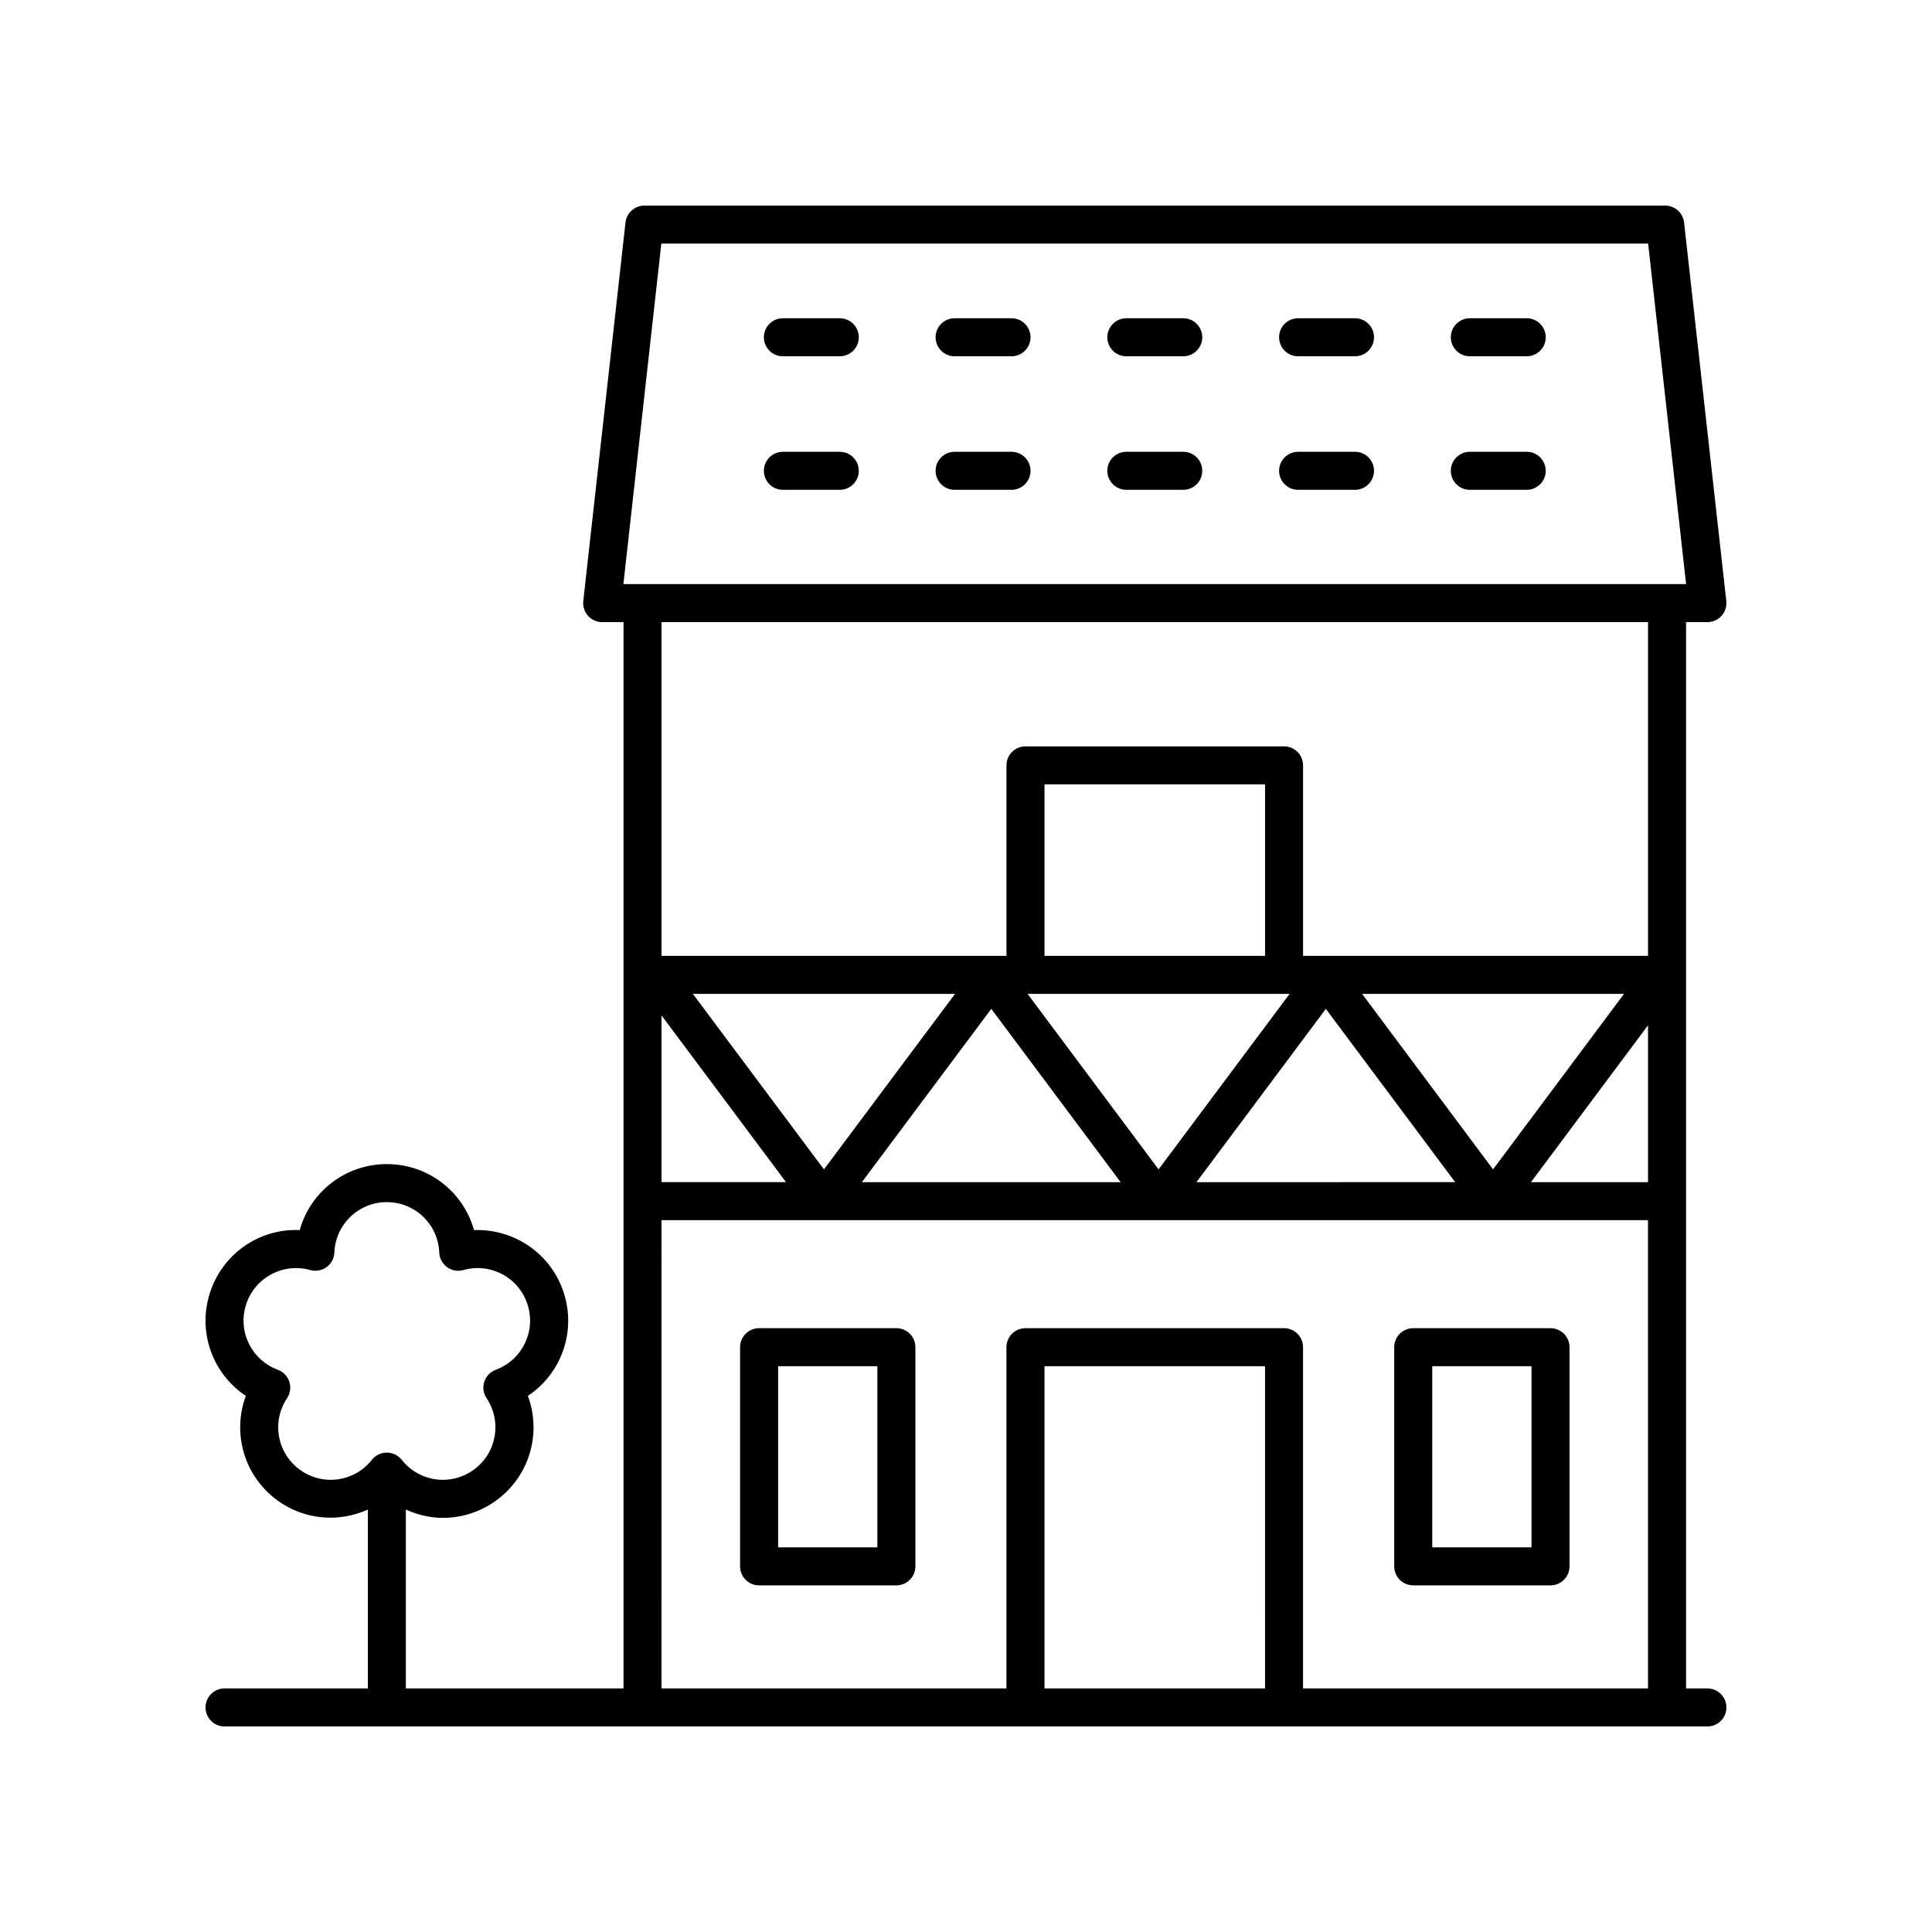 <?xml version="1.0" encoding="UTF-8"?>
<!-- Uploaded to: SVG Repo, www.svgrepo.com, Generator: SVG Repo Mixer Tools -->
<svg fill="#000000" width="800px" height="800px" version="1.1" viewBox="144 144 512 512" xmlns="http://www.w3.org/2000/svg">
 <g>
  <path d="m596.48 591.45h-5.656v-282.58h5.656c1.434 0 2.801-0.609 3.754-1.676 0.957-1.07 1.41-2.496 1.254-3.918l-11.188-100.31c-0.281-2.555-2.441-4.481-5.008-4.481h-270.52c-2.566 0-4.723 1.93-5.008 4.481l-11.188 100.31c-0.16 1.426 0.297 2.848 1.254 3.918 0.953 1.066 2.32 1.676 3.754 1.676h5.656v282.58h-57.684v-47.398c3.109 1.402 6.445 2.199 9.828 2.199 4.894-0.004 9.832-1.504 14.102-4.602 8.895-6.465 12.082-17.852 8.406-27.727 8.781-5.832 12.895-16.914 9.496-27.371-3.402-10.461-13.277-16.953-23.77-16.562-2.832-10.152-12.102-17.492-23.098-17.492-10.996 0-20.266 7.34-23.098 17.492-10.508-0.5-20.371 6.102-23.77 16.562-3.398 10.457 0.715 21.539 9.496 27.371-3.676 9.875-0.488 21.262 8.406 27.727 7.219 5.238 16.328 5.84 23.93 2.406l-0.004 47.395h-37.973c-2.781 0-5.039 2.254-5.039 5.039 0 2.781 2.254 5.039 5.039 5.039h392.97c2.781 0 5.039-2.254 5.039-5.039 0-2.781-2.258-5.039-5.039-5.039zm-373.01-57.953c-6.055-4.402-7.547-12.734-3.394-18.973 0.855-1.281 1.074-2.883 0.598-4.348-0.477-1.465-1.598-2.629-3.039-3.168-7.027-2.609-10.719-10.227-8.406-17.344 2.316-7.113 9.797-11.098 16.992-9.09 1.48 0.414 3.074 0.129 4.32-0.773 1.246-0.906 2.012-2.328 2.07-3.871 0.309-7.488 6.414-13.355 13.898-13.355s13.59 5.867 13.898 13.355c0.062 1.539 0.828 2.965 2.07 3.871 1.246 0.91 2.84 1.191 4.32 0.773 7.199-2.019 14.68 1.969 16.992 9.09s-1.379 14.738-8.406 17.344c-1.441 0.535-2.562 1.703-3.039 3.168-0.477 1.465-0.254 3.066 0.598 4.348 4.152 6.238 2.66 14.57-3.394 18.973-6.062 4.398-14.445 3.246-19.094-2.633-0.953-1.207-2.41-1.91-3.949-1.91-1.539 0-2.996 0.703-3.949 1.91-4.644 5.883-13.039 7.031-19.086 2.633zm262.29-126.11-34.727 46.512-34.711-46.512zm-6.504-10.074h-58.453v-45.438h58.449zm-159.95 15.781 33 44.188h-33zm8.312-5.707h69.477l-34.738 46.516zm79.086 3.973 34.277 45.926h-68.574zm88.656 0 34.273 45.922-68.559 0.004zm9.609-3.973h69.414l-34.703 46.512zm75.773 8.328v41.57h-31.016zm-261.48-207.16h261.51l10.062 90.238h-281.63zm261.48 100.31v88.441l-91.418 0.004v-50.477c0-2.781-2.254-5.039-5.039-5.039h-68.523c-2.781 0-5.039 2.254-5.039 5.039v50.477h-91.418v-88.445zm-261.44 158.49h261.43l0.004 124.09h-91.418v-90.426c0-2.781-2.254-5.039-5.039-5.039l-68.523 0.004c-2.781 0-5.039 2.254-5.039 5.039v90.422h-91.418zm159.95 124.09h-58.453v-85.387h58.449z"/>
  <path d="m366.55 228.34h-15.078c-2.781 0-5.039 2.254-5.039 5.039 0 2.781 2.254 5.039 5.039 5.039h15.078c2.781 0 5.039-2.254 5.039-5.039-0.004-2.781-2.258-5.039-5.039-5.039z"/>
  <path d="m412.06 228.34h-15.078c-2.781 0-5.039 2.254-5.039 5.039 0 2.781 2.254 5.039 5.039 5.039h15.078c2.781 0 5.039-2.254 5.039-5.039 0-2.781-2.258-5.039-5.039-5.039z"/>
  <path d="m457.57 228.34h-15.078c-2.781 0-5.039 2.254-5.039 5.039 0 2.781 2.254 5.039 5.039 5.039h15.078c2.781 0 5.039-2.254 5.039-5.039 0-2.781-2.258-5.039-5.039-5.039z"/>
  <path d="m503.09 228.34h-15.078c-2.781 0-5.039 2.254-5.039 5.039 0 2.781 2.254 5.039 5.039 5.039h15.078c2.781 0 5.039-2.254 5.039-5.039 0-2.781-2.254-5.039-5.039-5.039z"/>
  <path d="m548.6 228.34h-15.078c-2.781 0-5.039 2.254-5.039 5.039 0 2.781 2.254 5.039 5.039 5.039h15.078c2.781 0 5.039-2.254 5.039-5.039-0.004-2.781-2.258-5.039-5.039-5.039z"/>
  <path d="m366.55 263.73h-15.078c-2.781 0-5.039 2.254-5.039 5.039 0 2.781 2.254 5.039 5.039 5.039h15.078c2.781 0 5.039-2.254 5.039-5.039-0.004-2.785-2.258-5.039-5.039-5.039z"/>
  <path d="m412.06 263.73h-15.078c-2.781 0-5.039 2.254-5.039 5.039 0 2.781 2.254 5.039 5.039 5.039h15.078c2.781 0 5.039-2.254 5.039-5.039 0-2.785-2.258-5.039-5.039-5.039z"/>
  <path d="m457.57 263.73h-15.078c-2.781 0-5.039 2.254-5.039 5.039 0 2.781 2.254 5.039 5.039 5.039h15.078c2.781 0 5.039-2.254 5.039-5.039 0-2.785-2.258-5.039-5.039-5.039z"/>
  <path d="m503.09 263.73h-15.078c-2.781 0-5.039 2.254-5.039 5.039 0 2.781 2.254 5.039 5.039 5.039h15.078c2.781 0 5.039-2.254 5.039-5.039 0-2.785-2.254-5.039-5.039-5.039z"/>
  <path d="m548.6 263.73h-15.078c-2.781 0-5.039 2.254-5.039 5.039 0 2.781 2.254 5.039 5.039 5.039h15.078c2.781 0 5.039-2.254 5.039-5.039-0.004-2.785-2.258-5.039-5.039-5.039z"/>
  <path d="m518.52 564.14h36.379c2.781 0 5.039-2.254 5.039-5.039v-58.078c0-2.781-2.254-5.039-5.039-5.039h-36.379c-2.781 0-5.039 2.254-5.039 5.039v58.078c0 2.785 2.258 5.039 5.039 5.039zm5.039-58.078h26.301v48.004h-26.301z"/>
  <path d="m381.55 495.98h-36.379c-2.781 0-5.039 2.254-5.039 5.039v58.078c0 2.781 2.254 5.039 5.039 5.039h36.379c2.781 0 5.039-2.254 5.039-5.039v-58.078c0-2.785-2.258-5.039-5.039-5.039zm-5.039 58.078h-26.301v-48.004h26.301z"/>
 </g>
</svg>